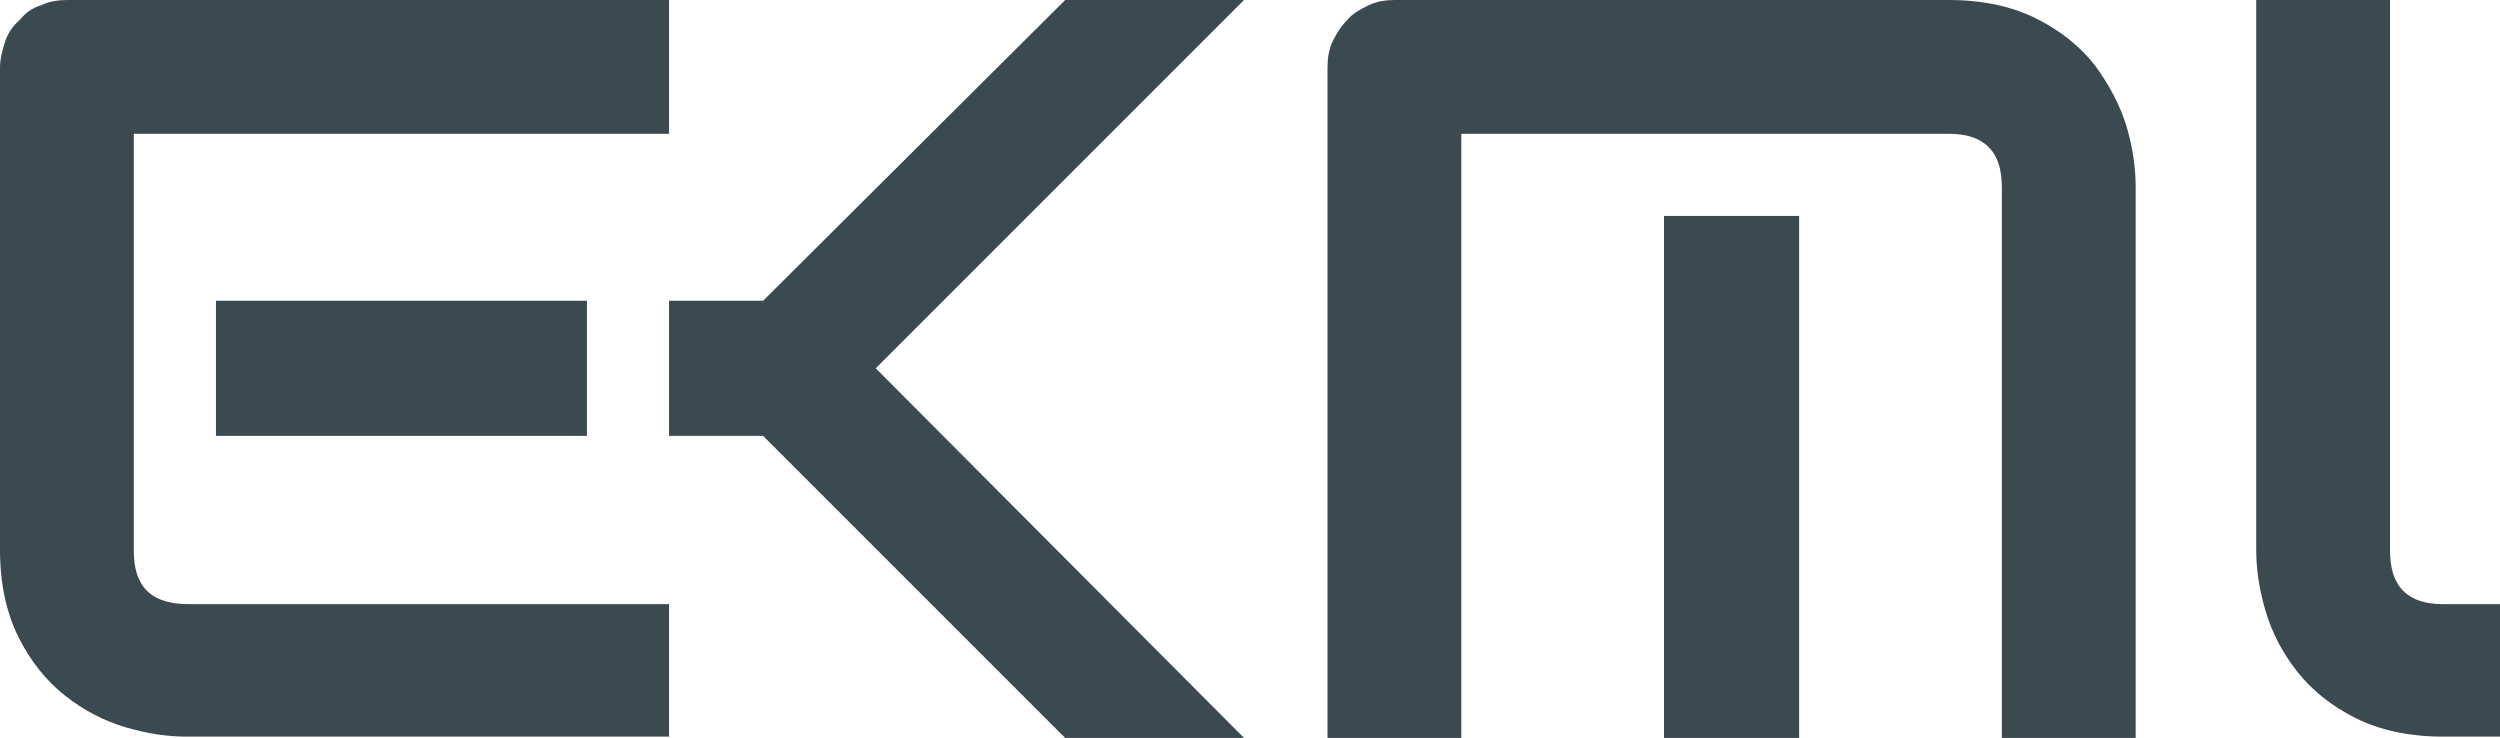 <?xml version="1.0" encoding="utf-8"?>
<!-- Generator: Adobe Illustrator 27.3.1, SVG Export Plug-In . SVG Version: 6.00 Build 0)  -->
<svg version="1.1" id="Layer_1" xmlns="http://www.w3.org/2000/svg" xmlns:xlink="http://www.w3.org/1999/xlink" x="0px" y="0px"
	 viewBox="0 0 188.7 55.7" style="enable-background:new 0 0 188.7 55.7;" xml:space="preserve">
<style type="text/css">
	.st0{fill:#3B4950;}
</style>
<g>
	<rect x="125.6" y="16.3" class="st0" width="10.2" height="39.4"/>
	<rect x="16.3" y="22.7" class="st0" width="28" height="10.2"/>
	<path class="st0" d="M3.1,0.4C2.4,0.6,1.9,1,1.5,1.5C1,1.9,0.6,2.5,0.4,3.1S0,4.4,0,5.1v36.4c0,2.6,0.5,4.8,1.4,6.6
		c0.9,1.8,2.1,3.3,3.5,4.4c1.4,1.1,2.9,1.9,4.6,2.4c1.7,0.5,3.2,0.7,4.6,0.7h36.4V45.6H14.2c-1.3,0-2.4-0.3-3.1-1
		c-0.7-0.7-1-1.7-1-3V10.1h40.4V0H5.1C4.4,0,3.7,0.1,3.1,0.4z"/>
	<path class="st0" d="M184.4,45.6c-1.3,0-2.3-0.3-3-1c-0.7-0.7-1-1.7-1-3.1V0h-10.1v41.5c0,1.4,0.2,2.9,0.7,4.6
		c0.5,1.7,1.3,3.2,2.4,4.6c1.1,1.4,2.6,2.6,4.4,3.5c1.8,0.9,4,1.4,6.6,1.4h4.3V45.6H184.4z"/>
	<path class="st0" d="M158.1,4.9c-1.1-1.4-2.6-2.6-4.4-3.5c-1.8-0.9-4-1.4-6.6-1.4h-41.8c-0.7,0-1.4,0.1-2,0.4
		c-0.6,0.3-1.2,0.6-1.6,1.1c-0.5,0.5-0.8,1-1.1,1.6c-0.3,0.6-0.4,1.3-0.4,2v50.6h10.1V10.1h36.8c1.3,0,2.3,0.3,3,1
		c0.7,0.7,1,1.7,1,3.1v41.5h10.1V14.1c0-1.4-0.2-2.9-0.7-4.6C160,7.9,159.2,6.4,158.1,4.9z"/>
	<polygon class="st0" points="80.4,0 57.6,22.7 50.5,22.7 50.5,32.9 57.6,32.9 80.4,55.7 93.9,55.7 66.1,27.8 93.9,0 	"/>
</g>
</svg>
